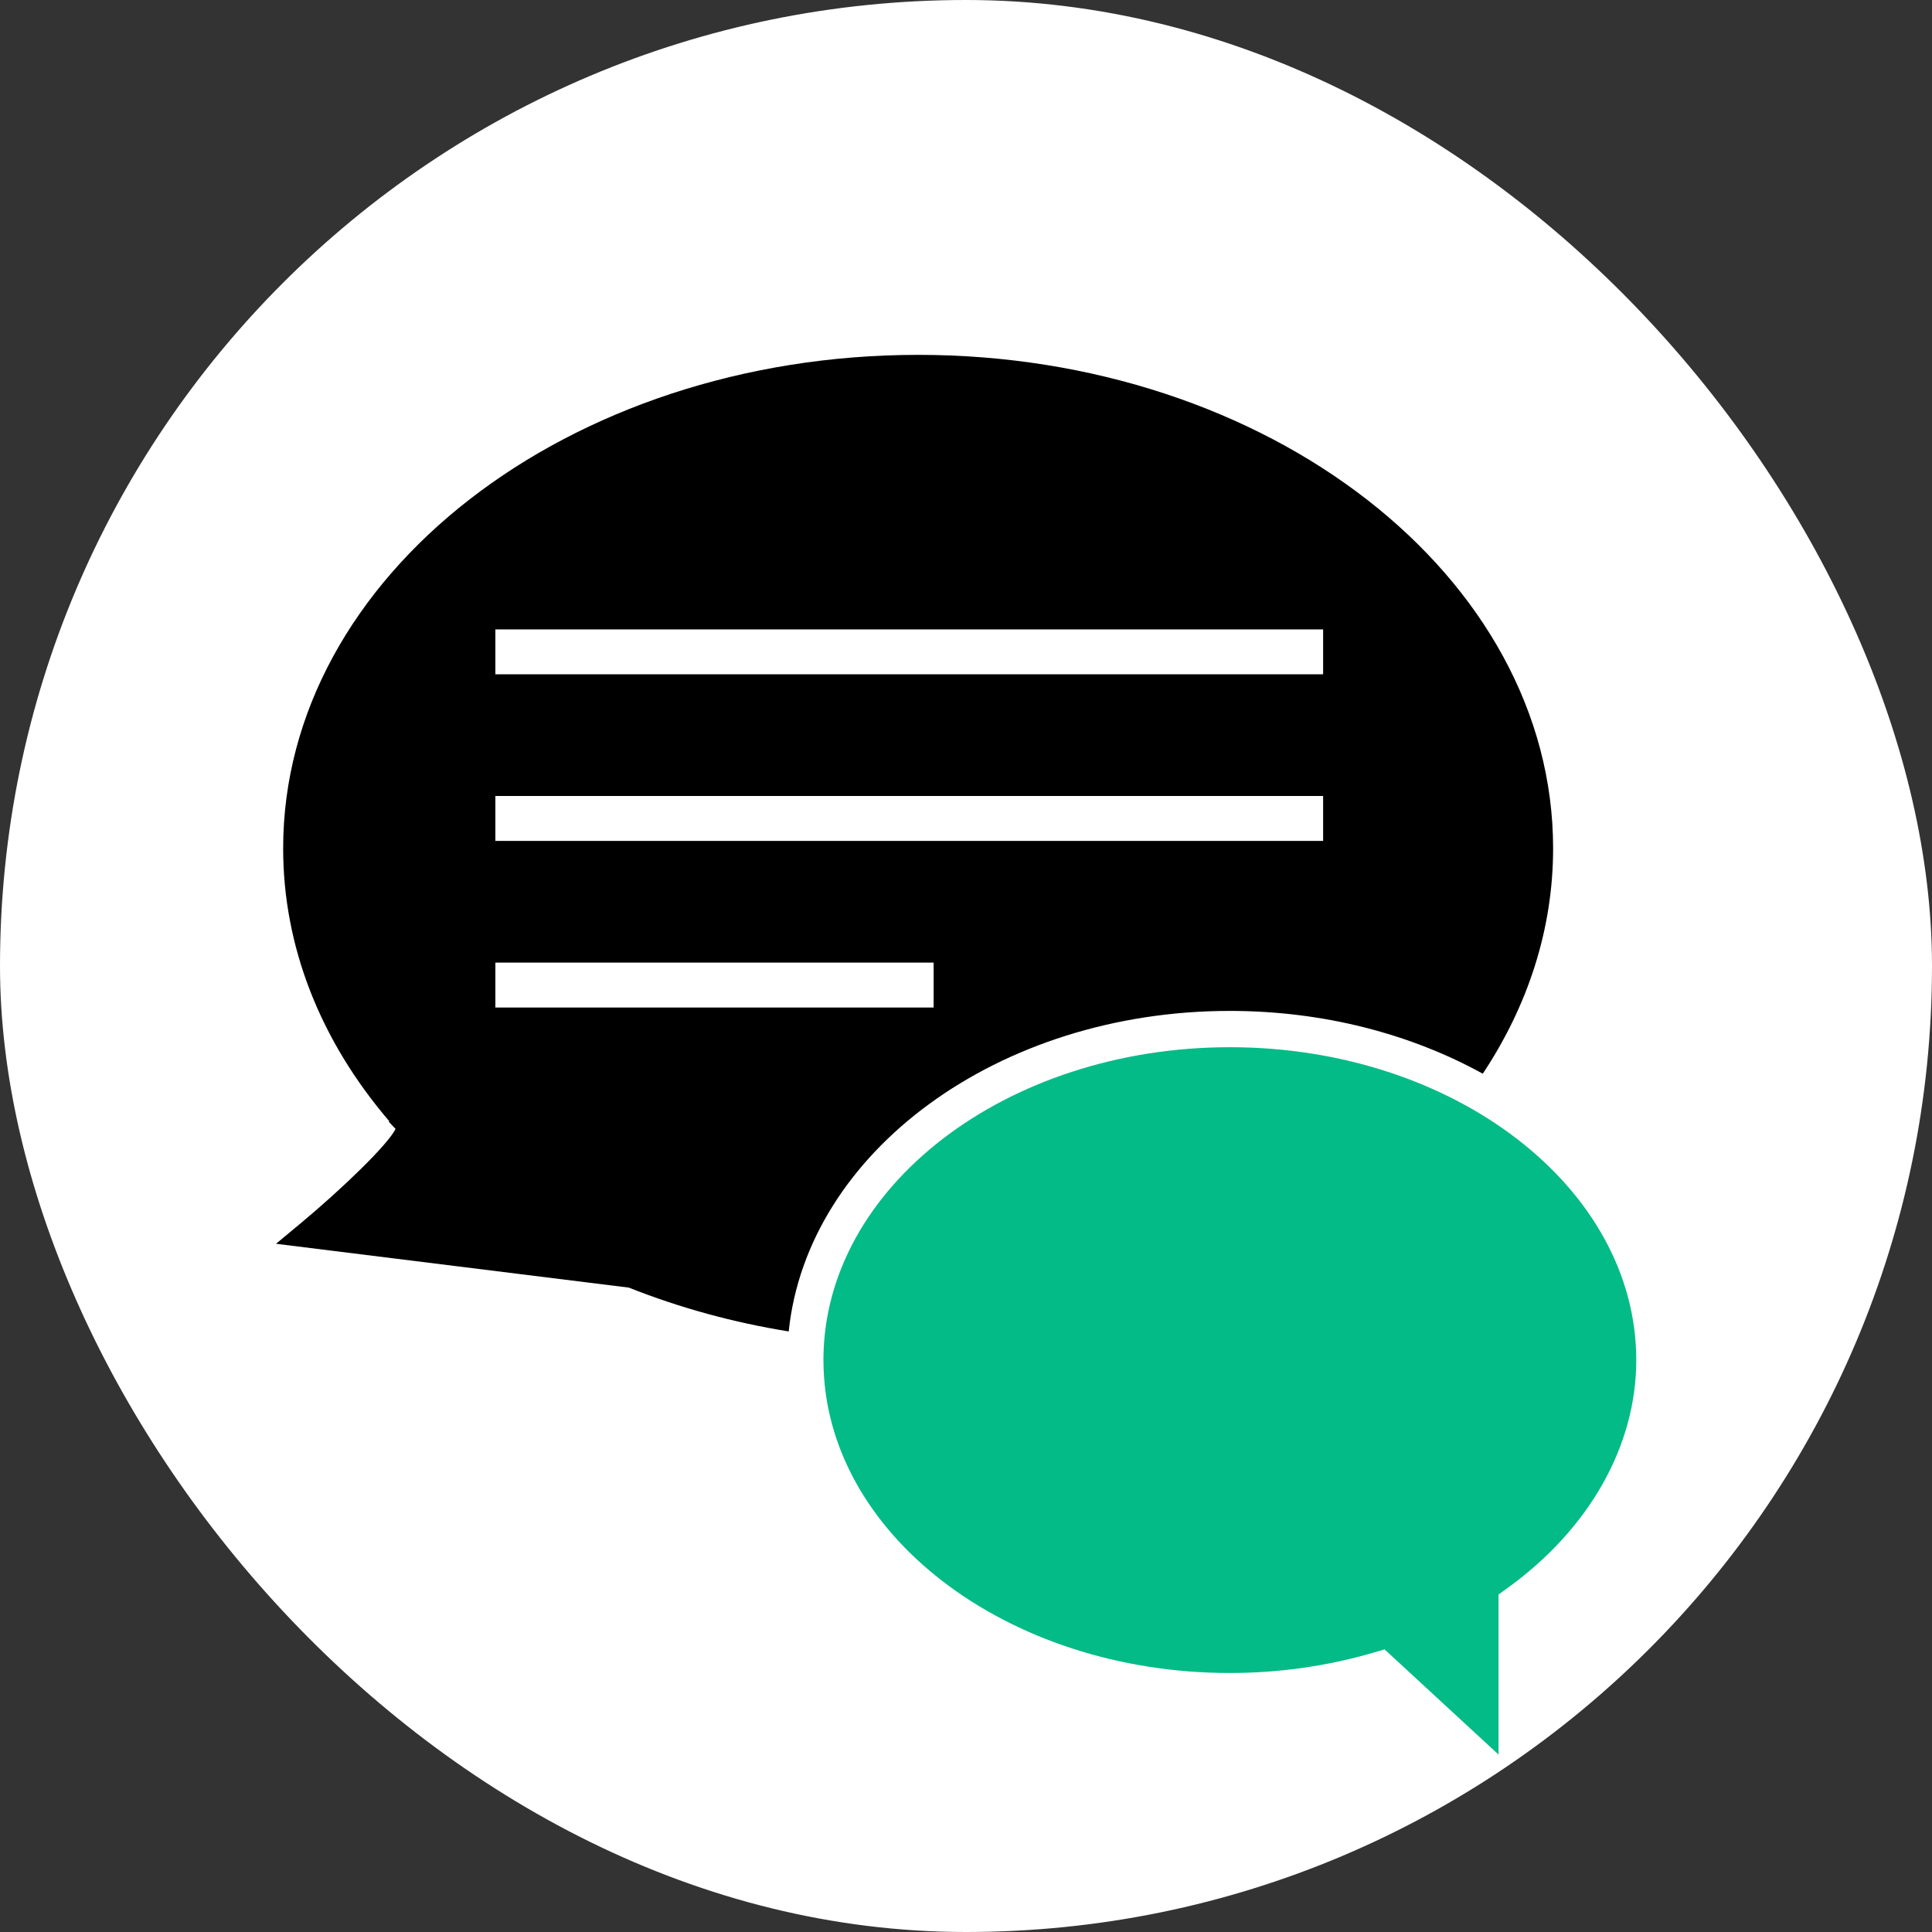 <svg width="98" height="98" viewBox="0 0 98 98" fill="none" xmlns="http://www.w3.org/2000/svg">
<rect x="0" y="0" width="98" height="98" fill="#333333" stroke="none"/>
<rect width="98" height="98" rx="49" fill="white"/>
<g clip-path="url(#clip0_259_3336)">
<path d="M15.23 62.069L14 63.09L31.899 65.314C34.499 66.347 37.211 67.085 40.007 67.537C40.947 58.447 50.619 51.278 62.385 51.278C67.153 51.278 71.573 52.457 75.214 54.463C77.489 51.036 78.781 47.151 78.781 43.033C78.781 29.23 64.333 18 46.574 18C28.814 18 14.363 29.23 14.363 43.033C14.363 47.989 16.224 52.761 19.75 56.879L19.721 56.901L20.065 57.265C19.668 58.069 17.338 60.316 15.23 62.069ZM25.128 31.926H67.115V34.204H25.128V31.926ZM25.128 40.377H67.115V42.655H25.128V40.377ZM25.128 48.828H47.358V51.106H25.128V48.828Z" fill="black"/>
<path d="M41.769 68.99C41.769 77.742 51.02 84.862 62.385 84.862C64.898 84.862 67.37 84.507 69.731 83.811L70.232 83.664L76.013 89V80.879L76.397 80.603C80.592 77.6 82.999 73.366 82.999 68.99C82.999 60.239 73.748 53.119 62.384 53.119C51.02 53.119 41.768 60.239 41.768 68.99H41.769Z" fill="#03BB86"/>
</g>
<defs>
<clipPath id="clip0_259_3336">
<rect width="69" height="71" fill="white" transform="translate(14 18)"/>
</clipPath>
</defs>
</svg>
